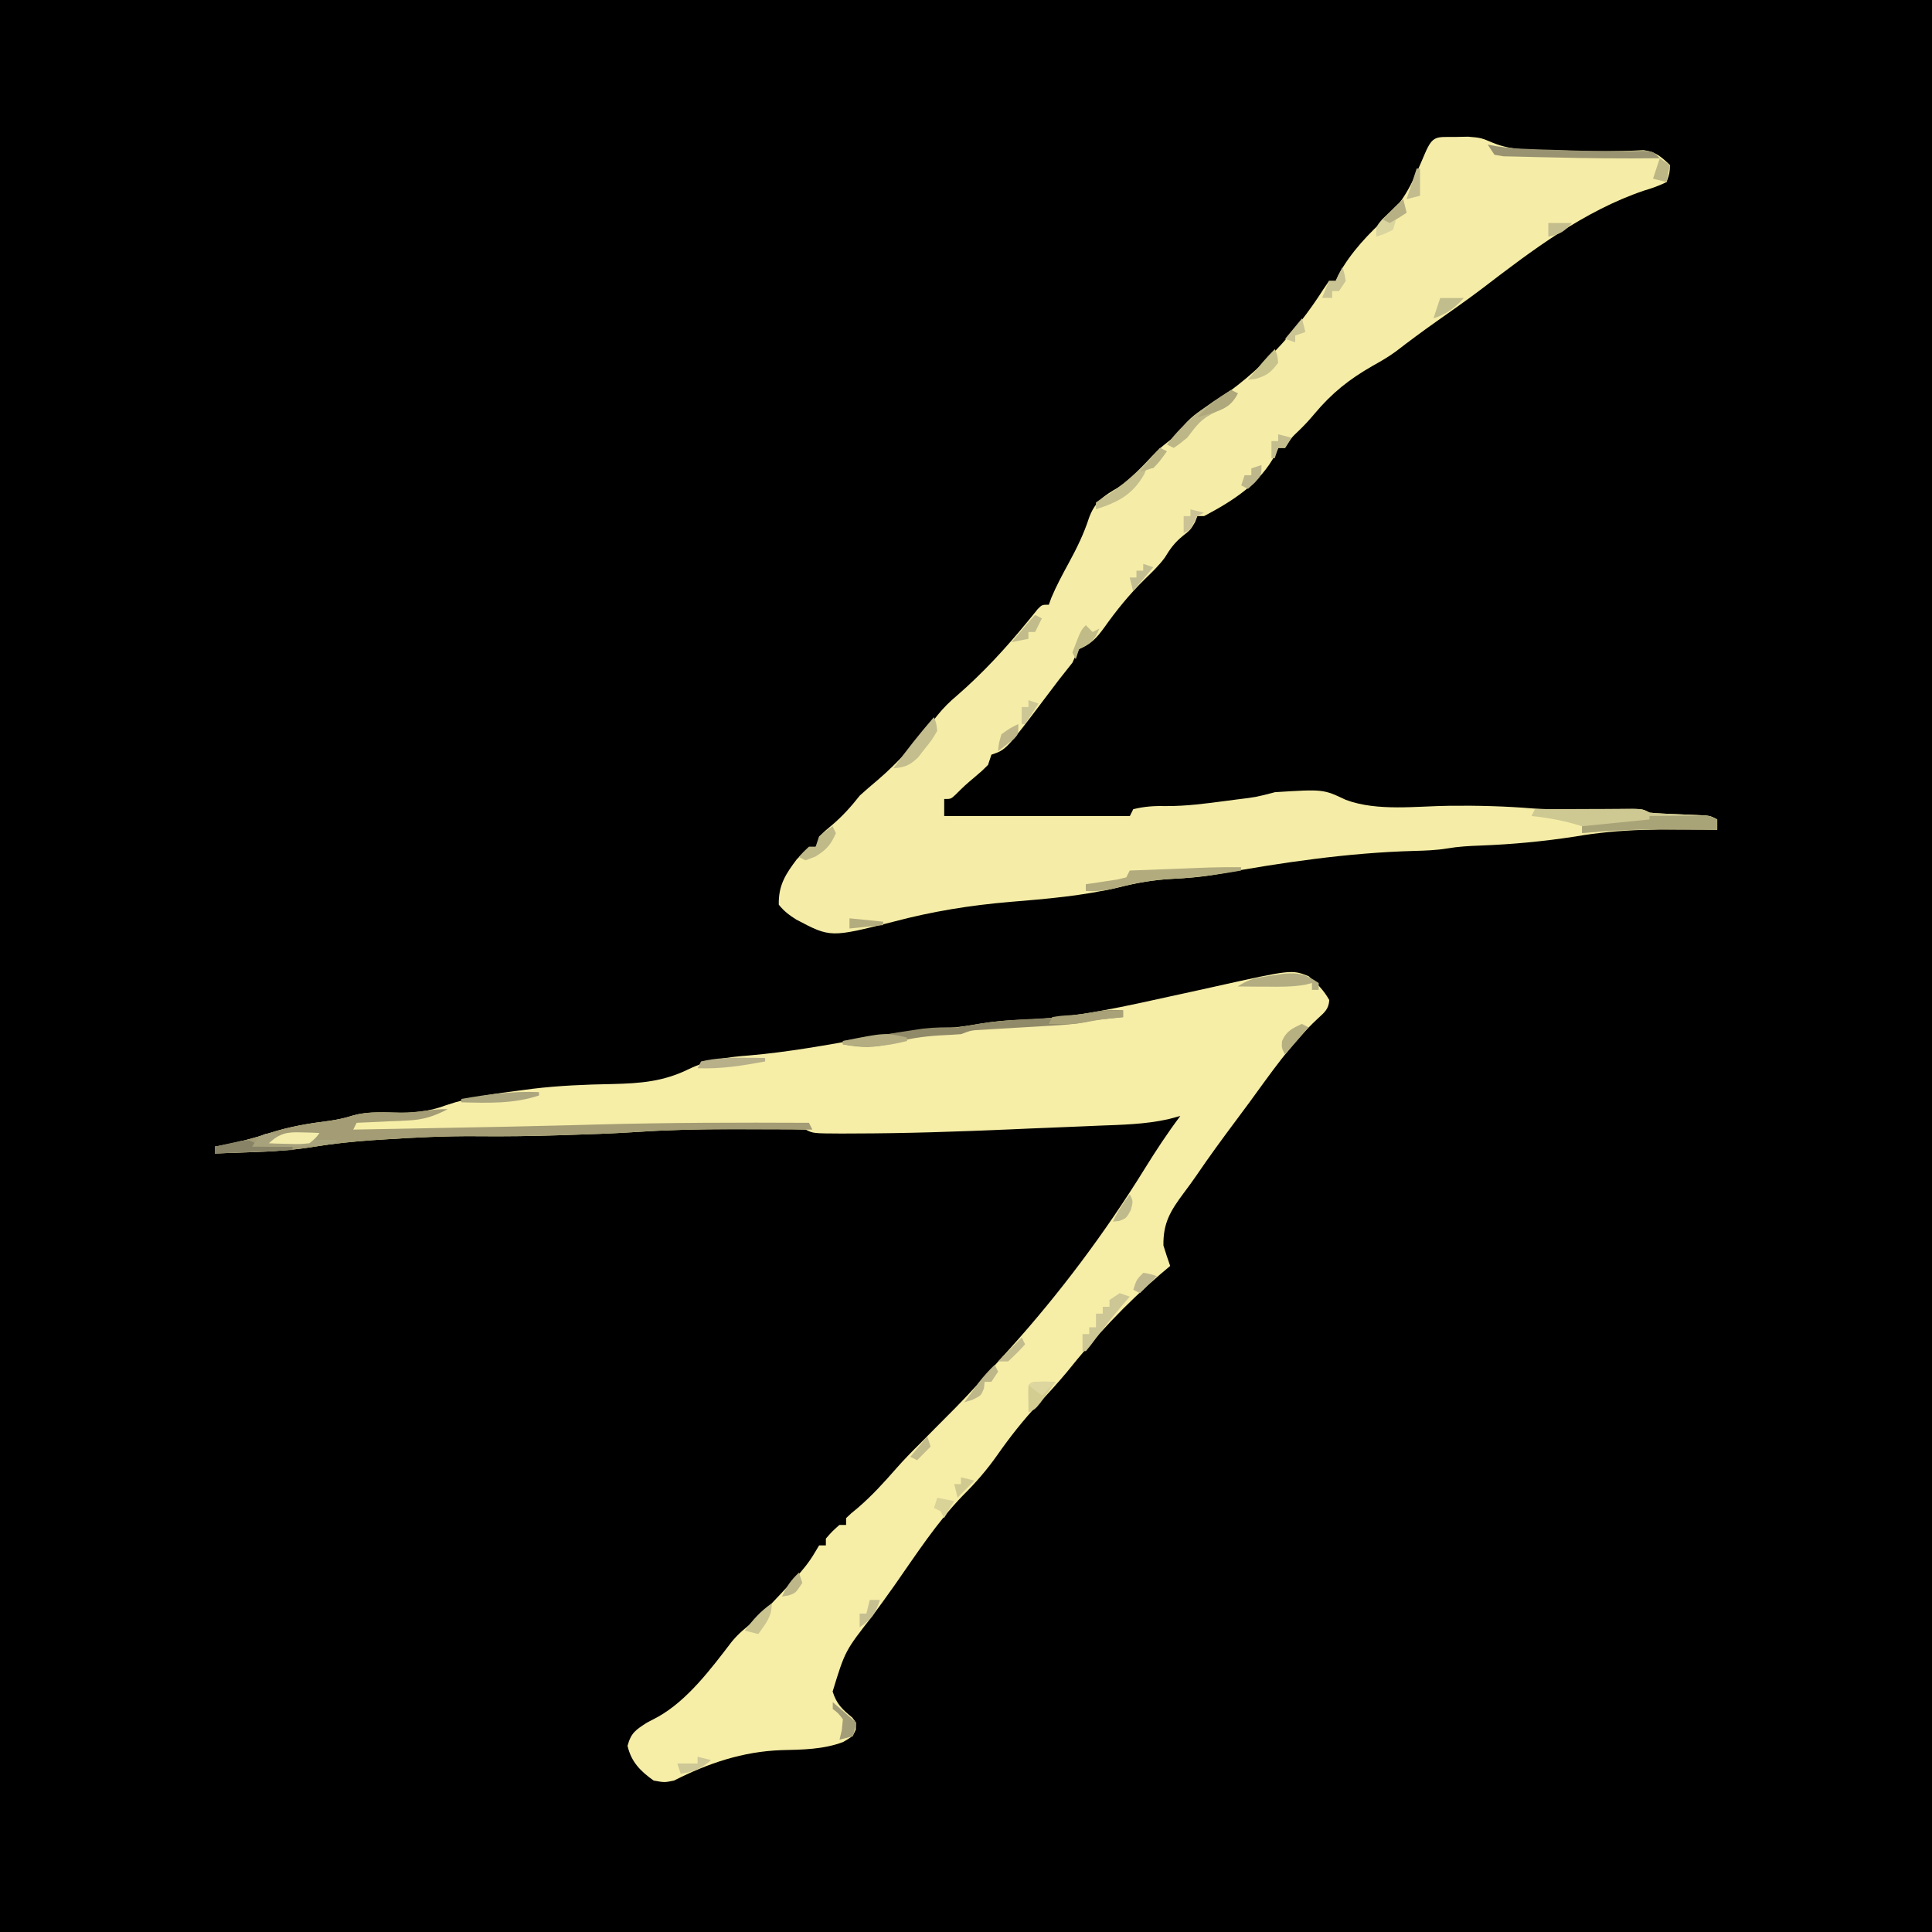 <?xml version="1.0" encoding="UTF-8"?> <svg xmlns="http://www.w3.org/2000/svg" width="32" height="32" viewBox="0 0 32 32" fill="none"><rect width="32" height="32" fill="black"></rect><g clip-path="url(#clip0_2582_228)"><path d="M24.113 2.268C24.18 2.267 24.247 2.265 24.316 2.264C24.529 2.282 24.529 2.282 24.727 2.365C25.068 2.506 25.435 2.484 25.797 2.49C25.869 2.492 25.941 2.494 26.015 2.496C26.437 2.507 26.437 2.507 26.859 2.501C26.923 2.499 26.987 2.497 27.053 2.495C27.11 2.492 27.166 2.489 27.224 2.487C27.424 2.514 27.515 2.597 27.66 2.734C27.655 2.866 27.655 2.866 27.604 3.016C27.476 3.077 27.365 3.118 27.23 3.157C26.233 3.495 25.374 4.147 24.544 4.783C24.297 4.97 24.043 5.147 23.79 5.326C23.563 5.486 23.34 5.651 23.12 5.821C22.996 5.912 22.865 5.987 22.731 6.062C22.351 6.279 22.06 6.51 21.777 6.848C21.694 6.948 21.609 7.04 21.516 7.13C21.389 7.25 21.389 7.25 21.286 7.419C21.249 7.419 21.212 7.419 21.174 7.419C21.159 7.452 21.143 7.485 21.128 7.519C20.869 8.015 20.422 8.294 19.944 8.548C19.907 8.548 19.87 8.548 19.832 8.548C19.819 8.581 19.807 8.614 19.794 8.647C19.72 8.774 19.72 8.774 19.587 8.88C19.451 8.992 19.383 9.088 19.292 9.237C19.193 9.371 19.078 9.48 18.958 9.596C18.706 9.844 18.494 10.106 18.289 10.395C18.165 10.566 18.069 10.668 17.875 10.75C17.816 10.854 17.816 10.854 17.763 10.976C17.689 11.07 17.615 11.164 17.54 11.258C17.473 11.346 17.407 11.433 17.341 11.521C16.665 12.418 16.665 12.418 16.421 12.5C16.403 12.556 16.384 12.612 16.365 12.669C16.268 12.766 16.268 12.766 16.149 12.867C15.982 13.008 15.982 13.008 15.827 13.162C15.75 13.234 15.75 13.234 15.639 13.234C15.639 13.327 15.639 13.42 15.639 13.516C16.653 13.516 17.668 13.516 18.714 13.516C18.732 13.479 18.751 13.442 18.77 13.403C18.96 13.355 19.129 13.347 19.326 13.351C19.654 13.352 19.975 13.309 20.3 13.266C20.361 13.258 20.421 13.25 20.483 13.242C20.805 13.203 20.805 13.203 21.118 13.121C21.917 13.071 21.917 13.071 22.289 13.247C22.812 13.444 23.467 13.351 24.019 13.346C24.48 13.341 24.935 13.353 25.395 13.391C25.744 13.413 26.094 13.407 26.444 13.403C26.587 13.402 26.731 13.4 26.875 13.4C26.937 13.399 26.999 13.398 27.064 13.398C27.213 13.403 27.213 13.403 27.325 13.46C27.4 13.467 27.476 13.472 27.552 13.476C27.596 13.478 27.641 13.48 27.687 13.482C27.733 13.484 27.78 13.486 27.828 13.488C27.92 13.492 28.012 13.496 28.104 13.5C28.145 13.502 28.186 13.504 28.228 13.505C28.331 13.516 28.331 13.516 28.443 13.572C28.443 13.628 28.443 13.684 28.443 13.742C28.401 13.741 28.36 13.741 28.317 13.74C27.566 13.731 26.837 13.725 26.094 13.855C25.569 13.936 25.053 13.985 24.522 14.005C24.334 14.012 24.155 14.021 23.97 14.053C23.786 14.083 23.609 14.089 23.423 14.094C22.329 14.124 21.237 14.285 20.161 14.48C19.911 14.524 19.666 14.545 19.413 14.557C19.107 14.572 18.831 14.622 18.534 14.697C17.935 14.838 17.334 14.889 16.722 14.939C16.063 14.995 15.44 15.096 14.8 15.266C13.755 15.53 13.755 15.53 13.189 15.231C13.072 15.157 12.985 15.093 12.899 14.984C12.892 14.663 13.012 14.478 13.197 14.233C13.29 14.137 13.29 14.137 13.409 14.078C13.534 14.029 13.534 14.029 13.57 13.855C13.665 13.762 13.665 13.762 13.783 13.664C13.959 13.514 14.097 13.36 14.241 13.177C14.337 13.089 14.436 13.005 14.536 12.921C14.903 12.607 15.233 12.226 15.529 11.845C15.629 11.722 15.727 11.624 15.848 11.523C16.278 11.15 16.659 10.736 17.02 10.295C17.049 10.259 17.079 10.223 17.11 10.185C17.136 10.153 17.162 10.12 17.189 10.087C17.26 10.016 17.26 10.016 17.372 10.016C17.393 9.959 17.393 9.959 17.414 9.9C17.497 9.702 17.598 9.516 17.7 9.328C17.835 9.08 17.952 8.843 18.039 8.573C18.138 8.307 18.279 8.215 18.518 8.076C18.737 7.932 18.905 7.743 19.085 7.553C19.217 7.419 19.217 7.419 19.359 7.307C19.501 7.199 19.501 7.199 19.602 7.054C19.746 6.88 19.915 6.777 20.105 6.661C20.834 6.192 21.455 5.521 21.922 4.787C21.967 4.721 21.967 4.721 22.013 4.653C22.05 4.653 22.087 4.653 22.125 4.653C22.138 4.622 22.152 4.591 22.166 4.559C22.368 4.181 22.68 3.857 22.995 3.574C23.296 3.281 23.441 2.917 23.604 2.536C23.736 2.233 23.791 2.272 24.113 2.268Z" fill="#F5EDA7"></path><path d="M21.675 16.169C21.815 16.291 21.926 16.401 22.017 16.564C22.008 16.719 21.931 16.774 21.822 16.875C21.386 17.281 21.044 17.781 20.693 18.261C20.62 18.361 20.546 18.461 20.471 18.56C20.246 18.861 20.024 19.164 19.813 19.475C19.747 19.571 19.678 19.665 19.608 19.758C19.388 20.054 19.264 20.253 19.27 20.629C19.305 20.743 19.342 20.856 19.382 20.968C19.3 21.037 19.3 21.037 19.216 21.108C18.639 21.603 18.15 22.127 17.674 22.722C17.521 22.906 17.361 23.08 17.198 23.254C16.947 23.523 16.727 23.802 16.516 24.104C16.346 24.345 16.159 24.562 15.95 24.768C15.52 25.212 15.173 25.748 14.819 26.254C14.697 26.427 14.573 26.598 14.448 26.768C13.997 27.344 13.997 27.344 13.791 28.017C13.858 28.228 13.95 28.311 14.116 28.448C14.182 28.532 14.182 28.532 14.174 28.649C14.126 28.758 14.126 28.758 13.966 28.853C13.638 28.977 13.286 28.98 12.94 28.988C12.302 29.011 11.731 29.204 11.163 29.492C11.006 29.524 11.006 29.524 10.827 29.492C10.607 29.336 10.456 29.184 10.394 28.917C10.451 28.701 10.531 28.651 10.716 28.532C10.776 28.501 10.835 28.469 10.897 28.437C11.388 28.162 11.781 27.635 12.12 27.192C12.236 27.051 12.362 26.951 12.505 26.839C12.709 26.638 12.905 26.429 13.099 26.218C13.126 26.189 13.152 26.16 13.18 26.131C13.301 25.998 13.404 25.872 13.495 25.717C13.519 25.677 13.543 25.637 13.567 25.597C13.604 25.597 13.641 25.597 13.679 25.597C13.679 25.559 13.679 25.522 13.679 25.484C13.784 25.364 13.784 25.364 13.903 25.258C13.94 25.258 13.976 25.258 14.014 25.258C14.014 25.221 14.014 25.183 14.014 25.145C14.095 25.067 14.095 25.067 14.207 24.976C14.444 24.773 14.646 24.549 14.852 24.314C14.978 24.171 15.109 24.037 15.245 23.903C15.319 23.828 15.394 23.753 15.468 23.677C15.588 23.557 15.707 23.436 15.827 23.316C16.062 23.077 16.285 22.827 16.509 22.578C16.579 22.5 16.65 22.422 16.721 22.344C17.551 21.424 18.304 20.417 18.958 19.361C19.144 19.061 19.337 18.766 19.55 18.484C19.485 18.502 19.419 18.519 19.352 18.537C18.968 18.623 18.578 18.63 18.186 18.645C18.102 18.648 18.017 18.652 17.933 18.656C17.756 18.663 17.579 18.671 17.402 18.678C17.18 18.686 16.958 18.696 16.737 18.706C15.873 18.743 15.009 18.773 14.145 18.774C14.076 18.775 14.008 18.775 13.937 18.775C13.47 18.773 13.47 18.773 13.344 18.71C13.196 18.704 13.049 18.702 12.901 18.702C12.857 18.702 12.812 18.702 12.766 18.702C12.67 18.702 12.575 18.702 12.479 18.702C12.337 18.703 12.195 18.702 12.052 18.702C11.531 18.702 11.014 18.717 10.493 18.752C10.137 18.775 9.78 18.787 9.423 18.798C9.385 18.799 9.348 18.8 9.31 18.802C8.836 18.817 8.363 18.824 7.888 18.819C7.383 18.815 6.88 18.839 6.375 18.872C6.272 18.879 6.272 18.879 6.166 18.885C5.841 18.908 5.522 18.941 5.201 18.994C4.852 19.051 4.509 19.073 4.156 19.084C4.069 19.087 4.069 19.087 3.98 19.09C3.84 19.096 3.699 19.1 3.559 19.105C3.559 19.067 3.559 19.03 3.559 18.992C3.606 18.984 3.606 18.984 3.655 18.975C3.934 18.923 4.198 18.855 4.467 18.766C4.794 18.661 5.113 18.607 5.452 18.565C5.591 18.545 5.711 18.519 5.844 18.477C6.066 18.413 6.287 18.426 6.515 18.431C6.826 18.437 7.095 18.417 7.388 18.306C7.794 18.167 8.22 18.111 8.643 18.057C8.701 18.049 8.758 18.042 8.818 18.034C9.259 17.981 9.695 17.963 10.139 17.955C10.605 17.944 10.984 17.916 11.408 17.708C11.73 17.552 12.051 17.508 12.403 17.482C13.058 17.426 13.703 17.308 14.349 17.192C14.797 17.113 15.235 17.052 15.689 17.028C15.864 17.016 16.033 16.99 16.206 16.96C16.453 16.918 16.692 16.897 16.942 16.89C17.818 16.862 18.662 16.661 19.516 16.474C19.585 16.459 19.654 16.445 19.724 16.429C19.855 16.4 19.986 16.371 20.117 16.342C21.393 16.058 21.393 16.058 21.675 16.169Z" fill="#F6EDA7"></path><path d="M7.417 18.371C7.196 18.486 7.013 18.547 6.764 18.558C6.714 18.561 6.664 18.563 6.613 18.566C6.535 18.569 6.535 18.569 6.456 18.572C6.403 18.575 6.35 18.577 6.296 18.58C6.167 18.586 6.037 18.591 5.907 18.597C5.889 18.634 5.87 18.672 5.851 18.71C6.296 18.702 6.741 18.694 7.186 18.685C7.253 18.684 7.32 18.683 7.389 18.681C8.078 18.669 8.767 18.655 9.456 18.637C9.505 18.636 9.554 18.634 9.604 18.633C9.7 18.631 9.797 18.628 9.893 18.625C11.062 18.594 12.23 18.591 13.399 18.597C13.418 18.634 13.436 18.672 13.455 18.71C13.393 18.709 13.33 18.709 13.265 18.709C13.027 18.708 12.79 18.707 12.552 18.707C12.45 18.706 12.348 18.706 12.246 18.706C11.659 18.703 11.077 18.712 10.491 18.752C10.135 18.775 9.779 18.787 9.423 18.798C9.385 18.799 9.348 18.8 9.31 18.802C8.836 18.817 8.363 18.824 7.888 18.819C7.383 18.815 6.88 18.839 6.375 18.872C6.272 18.879 6.272 18.879 6.166 18.886C5.841 18.909 5.522 18.941 5.201 18.994C4.852 19.051 4.509 19.073 4.156 19.084C4.069 19.087 4.069 19.087 3.98 19.09C3.84 19.096 3.699 19.101 3.559 19.105C3.559 19.068 3.559 19.03 3.559 18.992C3.606 18.984 3.606 18.984 3.655 18.975C3.934 18.924 4.198 18.856 4.467 18.766C4.794 18.661 5.113 18.607 5.452 18.565C5.591 18.546 5.711 18.519 5.844 18.477C6.109 18.401 6.386 18.421 6.659 18.427C6.923 18.432 7.154 18.364 7.417 18.371Z" fill="#A39C74"></path><path d="M25.423 13.403C25.676 13.402 25.929 13.401 26.181 13.4C26.267 13.4 26.353 13.4 26.439 13.399C26.563 13.398 26.686 13.398 26.81 13.398C26.849 13.398 26.887 13.397 26.927 13.397C27.2 13.397 27.2 13.397 27.324 13.46C27.4 13.468 27.476 13.473 27.551 13.476C27.596 13.478 27.64 13.48 27.686 13.482C27.733 13.484 27.779 13.486 27.827 13.488C27.919 13.492 28.012 13.496 28.104 13.5C28.165 13.503 28.165 13.503 28.227 13.506C28.331 13.516 28.331 13.516 28.442 13.573C28.442 13.629 28.442 13.684 28.442 13.742C28.401 13.742 28.359 13.742 28.315 13.741C28.121 13.74 27.927 13.739 27.733 13.739C27.667 13.738 27.601 13.738 27.533 13.737C27.088 13.736 26.649 13.757 26.206 13.799C26.206 13.761 26.206 13.724 26.206 13.686C25.925 13.597 25.66 13.547 25.367 13.516C25.386 13.479 25.404 13.442 25.423 13.403Z" fill="#CEC893"></path><path d="M18.602 16.734C18.602 16.771 18.602 16.808 18.602 16.847C18.569 16.85 18.536 16.854 18.502 16.857C18.457 16.862 18.413 16.866 18.368 16.871C18.302 16.878 18.302 16.878 18.236 16.885C18.1 16.901 18.1 16.901 17.975 16.931C17.789 16.965 17.607 16.977 17.418 16.988C17.341 16.992 17.264 16.997 17.186 17.002C17.066 17.009 16.945 17.016 16.823 17.023C16.706 17.03 16.589 17.037 16.471 17.044C16.401 17.048 16.331 17.052 16.259 17.057C16.084 17.066 16.084 17.066 15.918 17.129C15.798 17.138 15.678 17.144 15.558 17.15C15.287 17.167 15.043 17.203 14.782 17.277C14.484 17.361 14.264 17.354 13.961 17.298C13.961 17.28 13.961 17.261 13.961 17.242C14.204 17.204 14.448 17.166 14.691 17.129C14.76 17.118 14.829 17.107 14.9 17.096C14.966 17.086 15.033 17.076 15.102 17.065C15.194 17.051 15.194 17.051 15.288 17.037C15.481 17.015 15.668 17.014 15.862 17.016C15.97 17.001 16.077 16.983 16.183 16.963C16.499 16.91 16.808 16.888 17.127 16.875C17.474 16.86 17.804 16.829 18.144 16.757C18.298 16.728 18.446 16.725 18.602 16.734Z" fill="#918A68"></path><path d="M27.321 13.516C27.487 13.515 27.652 13.514 27.818 13.513C27.865 13.512 27.912 13.512 27.96 13.511C28.005 13.511 28.05 13.511 28.097 13.511C28.159 13.51 28.159 13.51 28.223 13.51C28.328 13.516 28.328 13.516 28.44 13.573C28.44 13.629 28.44 13.684 28.44 13.742C28.398 13.742 28.356 13.741 28.313 13.741C28.119 13.74 27.924 13.739 27.73 13.739C27.664 13.738 27.598 13.738 27.53 13.737C27.085 13.736 26.646 13.757 26.203 13.798C26.203 13.761 26.203 13.724 26.203 13.685C26.572 13.648 26.941 13.611 27.321 13.573C27.321 13.554 27.321 13.535 27.321 13.516Z" fill="#A9A378"></path><path d="M20.556 14.363C20.556 14.382 20.556 14.4 20.556 14.419C20.174 14.487 19.798 14.538 19.41 14.557C19.067 14.576 18.752 14.634 18.421 14.723C18.27 14.757 18.139 14.765 17.984 14.758C17.984 14.721 17.984 14.684 17.984 14.645C18.056 14.635 18.056 14.635 18.129 14.625C18.191 14.615 18.253 14.606 18.316 14.596C18.378 14.587 18.44 14.578 18.503 14.568C18.578 14.55 18.578 14.55 18.655 14.532C18.674 14.495 18.692 14.458 18.711 14.419C18.956 14.41 19.201 14.401 19.445 14.391C19.514 14.389 19.584 14.386 19.655 14.383C19.722 14.381 19.789 14.378 19.858 14.375C19.95 14.372 19.95 14.372 20.044 14.368C20.215 14.363 20.386 14.362 20.556 14.363Z" fill="#B2AB7E"></path><path d="M24.641 2.395C24.688 2.404 24.736 2.413 24.785 2.422C24.975 2.451 25.158 2.463 25.35 2.469C25.422 2.472 25.493 2.474 25.566 2.477C25.603 2.478 25.64 2.479 25.678 2.48C25.789 2.483 25.899 2.487 26.01 2.491C26.421 2.504 26.83 2.509 27.241 2.498C27.38 2.508 27.38 2.508 27.492 2.621C26.877 2.628 26.261 2.622 25.646 2.606C25.57 2.604 25.494 2.603 25.417 2.601C25.309 2.599 25.201 2.596 25.093 2.593C24.999 2.591 24.999 2.591 24.902 2.589C24.853 2.581 24.803 2.573 24.753 2.564C24.715 2.508 24.679 2.453 24.641 2.395Z" fill="#999371"></path><path d="M18.545 21.419C18.6 21.438 18.655 21.457 18.712 21.476C18.665 21.531 18.618 21.585 18.569 21.642C18.393 21.849 18.228 22.064 18.065 22.282C18.039 22.314 18.013 22.346 17.986 22.379C17.967 22.379 17.949 22.379 17.93 22.379C17.93 22.286 17.93 22.193 17.93 22.097C17.967 22.097 18.003 22.097 18.041 22.097C18.041 22.06 18.041 22.022 18.041 21.984C18.078 21.984 18.115 21.984 18.153 21.984C18.153 21.909 18.153 21.835 18.153 21.758C18.19 21.758 18.227 21.758 18.265 21.758C18.265 21.721 18.265 21.684 18.265 21.645C18.302 21.645 18.339 21.645 18.377 21.645C18.377 21.608 18.377 21.571 18.377 21.532C18.432 21.495 18.488 21.458 18.545 21.419Z" fill="#CDC695"></path><path d="M19.215 7.419C19.252 7.438 19.288 7.457 19.326 7.476C19.255 7.572 19.18 7.666 19.103 7.758C19.066 7.758 19.029 7.758 18.991 7.758C18.978 7.79 18.966 7.821 18.953 7.853C18.757 8.201 18.513 8.318 18.152 8.436C18.152 8.398 18.152 8.361 18.152 8.323C18.243 8.257 18.243 8.257 18.369 8.182C18.695 7.971 18.95 7.702 19.215 7.419Z" fill="#C5BF8D"></path><path d="M20.39 6.459C20.427 6.478 20.464 6.497 20.502 6.516C20.4 6.692 20.337 6.741 20.146 6.819C19.898 6.931 19.827 7.036 19.664 7.25C19.534 7.356 19.534 7.356 19.44 7.419C19.403 7.401 19.366 7.382 19.328 7.363C19.623 6.968 19.976 6.718 20.39 6.459Z" fill="#BDB687"></path><path d="M15.468 11.879C15.508 11.973 15.508 11.973 15.524 12.105C15.441 12.248 15.441 12.248 15.321 12.398C15.282 12.447 15.243 12.497 15.204 12.548C15.064 12.681 14.985 12.709 14.797 12.726C15.009 12.433 15.231 12.152 15.468 11.879Z" fill="#C4BE8E"></path><path d="M21.842 16.282C21.842 16.32 21.842 16.357 21.842 16.395C21.805 16.395 21.768 16.395 21.73 16.395C21.73 16.358 21.73 16.321 21.73 16.282C21.694 16.292 21.658 16.301 21.621 16.31C21.399 16.348 21.183 16.345 20.958 16.342C20.892 16.342 20.892 16.342 20.824 16.342C20.716 16.341 20.608 16.34 20.5 16.339C20.694 16.208 20.826 16.191 21.056 16.159C21.124 16.149 21.193 16.139 21.263 16.128C21.524 16.107 21.625 16.136 21.842 16.282Z" fill="#B3AD81"></path><path d="M17.291 22.884C17.354 22.885 17.417 22.886 17.483 22.887C17.429 22.962 17.376 23.036 17.322 23.11C17.292 23.151 17.262 23.192 17.232 23.235C17.147 23.339 17.147 23.339 17.035 23.395C17.03 23.048 17.03 23.048 17.035 22.944C17.091 22.887 17.091 22.887 17.291 22.884Z" fill="#D4CD91"></path><path d="M4.23 18.936C4.334 18.948 4.439 18.959 4.544 18.967C4.6 18.972 4.656 18.977 4.714 18.982C4.757 18.985 4.8 18.988 4.845 18.992C4.845 19.011 4.845 19.029 4.845 19.048C4.42 19.067 3.996 19.086 3.559 19.105C3.559 19.068 3.559 19.03 3.559 18.992C3.649 18.971 3.74 18.952 3.831 18.932C3.882 18.921 3.932 18.91 3.985 18.898C4.118 18.879 4.118 18.879 4.23 18.936Z" fill="#888367"></path><path d="M4.679 18.823C4.624 18.851 4.624 18.851 4.567 18.879C4.899 18.879 5.231 18.879 5.574 18.879C5.574 18.898 5.574 18.916 5.574 18.936C5.265 18.989 4.968 18.999 4.655 18.995C4.608 18.995 4.562 18.995 4.514 18.995C4.402 18.994 4.289 18.993 4.176 18.992C4.288 18.823 4.288 18.823 4.396 18.78C4.511 18.766 4.511 18.766 4.679 18.823Z" fill="#A8A27C"></path><path d="M8.927 18.089C8.927 18.108 8.927 18.126 8.927 18.145C8.502 18.285 8.082 18.269 7.641 18.258C7.641 18.24 7.641 18.221 7.641 18.202C8.073 18.125 8.487 18.071 8.927 18.089Z" fill="#ACA67E"></path><path d="M18.601 16.734C18.601 16.771 18.601 16.808 18.601 16.847C18.568 16.85 18.535 16.854 18.501 16.857C18.226 16.886 18.226 16.886 17.955 16.935C17.759 16.971 17.57 16.963 17.371 16.96C17.39 16.922 17.408 16.885 17.427 16.847C17.559 16.825 17.559 16.825 17.724 16.815C18.024 16.795 18.3 16.727 18.601 16.734Z" fill="#A9A278"></path><path d="M23.24 3.298C23.259 3.373 23.277 3.447 23.296 3.524C23.241 3.543 23.186 3.561 23.128 3.581C23.122 3.617 23.115 3.653 23.108 3.69C23.096 3.728 23.084 3.767 23.073 3.806C22.929 3.877 22.929 3.877 22.793 3.919C22.793 3.75 22.793 3.75 22.891 3.635C22.932 3.595 22.974 3.555 23.017 3.514C23.079 3.453 23.079 3.453 23.142 3.391C23.175 3.361 23.207 3.33 23.24 3.298Z" fill="#DAD49F"></path><path d="M4.998 18.756C5.053 18.757 5.108 18.759 5.165 18.76C5.207 18.762 5.249 18.764 5.292 18.766C5.23 18.85 5.23 18.85 5.124 18.936C4.961 18.952 4.961 18.952 4.778 18.946C4.717 18.945 4.657 18.943 4.594 18.942C4.524 18.939 4.524 18.939 4.453 18.936C4.636 18.768 4.754 18.747 4.998 18.756Z" fill="#F3ECAB"></path><path d="M12.331 17.52C12.395 17.521 12.459 17.521 12.526 17.522C12.574 17.523 12.623 17.523 12.673 17.524C12.673 17.543 12.673 17.561 12.673 17.581C12.296 17.651 11.938 17.708 11.555 17.693C11.573 17.656 11.592 17.619 11.611 17.581C11.851 17.523 12.084 17.518 12.331 17.52Z" fill="#B7B089"></path><path d="M13.79 13.685C13.808 13.723 13.826 13.76 13.845 13.799C13.761 13.995 13.69 14.073 13.507 14.187C13.425 14.218 13.425 14.218 13.342 14.25C13.305 14.231 13.268 14.213 13.23 14.194C13.307 14.109 13.307 14.109 13.398 14.024C13.435 14.024 13.472 14.024 13.51 14.024C13.528 13.968 13.547 13.912 13.566 13.855C13.681 13.76 13.681 13.76 13.79 13.685Z" fill="#C0BA89"></path><path d="M17.985 10.355C18.022 10.392 18.059 10.43 18.097 10.468C18.134 10.449 18.171 10.431 18.209 10.411C18.13 10.61 18.06 10.659 17.873 10.75C17.855 10.806 17.837 10.862 17.818 10.919C17.799 10.882 17.781 10.845 17.762 10.807C17.902 10.439 17.902 10.439 17.985 10.355Z" fill="#C1BB88"></path><path d="M15.023 17.185C15.023 17.204 15.023 17.223 15.023 17.242C14.647 17.338 14.345 17.361 13.961 17.298C13.961 17.28 13.961 17.261 13.961 17.242C14.659 17.102 14.659 17.102 15.023 17.185Z" fill="#B3AD81"></path><path d="M21.115 5.782C21.157 5.881 21.157 5.881 21.171 6.008C21.056 6.164 20.98 6.225 20.794 6.276C20.732 6.283 20.732 6.283 20.668 6.29C20.721 6.227 20.775 6.163 20.829 6.1C20.859 6.064 20.888 6.029 20.919 5.993C20.982 5.92 21.048 5.85 21.115 5.782Z" fill="#C8C28D"></path><path d="M17.145 10.185C17.182 10.204 17.219 10.223 17.257 10.242C17.22 10.316 17.183 10.391 17.145 10.468C17.108 10.468 17.072 10.468 17.034 10.468C17.034 10.505 17.034 10.542 17.034 10.581C16.941 10.599 16.849 10.618 16.754 10.637C16.809 10.572 16.863 10.508 16.918 10.443C16.949 10.407 16.979 10.371 17.011 10.334C17.054 10.283 17.098 10.233 17.145 10.185Z" fill="#C2BC8D"></path><path d="M22.234 4.427C22.269 4.53 22.269 4.53 22.29 4.653C22.235 4.737 22.235 4.737 22.178 4.822C22.141 4.822 22.104 4.822 22.066 4.822C22.066 4.86 22.066 4.897 22.066 4.935C22.011 4.935 21.956 4.935 21.898 4.935C21.935 4.842 21.972 4.749 22.01 4.653C22.047 4.653 22.084 4.653 22.122 4.653C22.159 4.579 22.196 4.504 22.234 4.427Z" fill="#CAC495"></path><path d="M13.793 28.193C13.922 28.305 14.051 28.417 14.184 28.532C14.166 28.607 14.148 28.681 14.129 28.758C14.055 28.776 13.981 28.795 13.905 28.814C13.918 28.762 13.93 28.709 13.943 28.656C13.949 28.596 13.955 28.537 13.961 28.476C13.885 28.376 13.885 28.376 13.793 28.306C13.793 28.269 13.793 28.232 13.793 28.193Z" fill="#A39D78"></path><path d="M12.783 26.557C12.783 26.782 12.687 26.884 12.56 27.065C12.486 27.046 12.412 27.027 12.336 27.008C12.471 26.828 12.598 26.684 12.783 26.557Z" fill="#CAC490"></path><path d="M16.476 22.605C16.494 22.642 16.513 22.68 16.532 22.718C16.476 22.802 16.476 22.802 16.42 22.887C16.383 22.887 16.346 22.887 16.308 22.887C16.305 22.922 16.301 22.957 16.298 22.993C16.252 23.113 16.252 23.113 16.109 23.184C16.064 23.198 16.019 23.212 15.973 23.226C16.025 23.154 16.077 23.082 16.13 23.011C16.159 22.971 16.188 22.931 16.218 22.89C16.299 22.787 16.382 22.695 16.476 22.605Z" fill="#BDB789"></path><path d="M20.391 6.459C20.428 6.478 20.465 6.497 20.503 6.516C20.399 6.719 20.28 6.772 20.073 6.841C19.993 6.865 19.913 6.889 19.832 6.911C20.001 6.727 20.182 6.594 20.391 6.459Z" fill="#AFA87C"></path><path d="M23.854 4.936C23.983 4.936 24.112 4.936 24.245 4.936C24.09 5.109 23.962 5.2 23.742 5.274C23.779 5.162 23.816 5.051 23.854 4.936Z" fill="#C2BD8C"></path><path d="M14.406 26.5C14.461 26.5 14.517 26.5 14.574 26.5C14.503 26.721 14.433 26.827 14.238 26.952C14.238 26.877 14.238 26.803 14.238 26.726C14.275 26.726 14.312 26.726 14.35 26.726C14.369 26.651 14.387 26.577 14.406 26.5Z" fill="#C6C091"></path><path d="M18.935 9.339C18.99 9.357 19.045 9.376 19.102 9.395C18.992 9.526 18.881 9.656 18.767 9.79C18.748 9.716 18.73 9.641 18.711 9.565C18.748 9.565 18.785 9.565 18.823 9.565C18.823 9.527 18.823 9.49 18.823 9.452C18.86 9.452 18.897 9.452 18.935 9.452C18.935 9.415 18.935 9.377 18.935 9.339Z" fill="#C3BE91"></path><path d="M11.554 29.097C11.628 29.115 11.702 29.134 11.778 29.153C11.614 29.294 11.488 29.349 11.275 29.379C11.256 29.323 11.238 29.267 11.219 29.21C11.329 29.21 11.44 29.21 11.554 29.21C11.554 29.172 11.554 29.135 11.554 29.097Z" fill="#CEC796"></path><path d="M15.525 24.807C15.617 24.825 15.709 24.844 15.804 24.863C15.749 24.956 15.694 25.049 15.636 25.145C15.618 25.108 15.6 25.071 15.581 25.032C15.544 25.014 15.507 24.995 15.469 24.976C15.487 24.92 15.506 24.864 15.525 24.807Z" fill="#DAD398"></path><path d="M18.713 19.782C18.769 19.895 18.769 19.895 18.731 20.04C18.657 20.177 18.657 20.177 18.538 20.223C18.504 20.227 18.469 20.23 18.434 20.234C18.51 20.067 18.601 19.927 18.713 19.782Z" fill="#C0BB8C"></path><path d="M21.562 16.959C21.599 16.978 21.636 16.997 21.674 17.016C21.545 17.165 21.416 17.314 21.283 17.468C21.227 17.355 21.227 17.355 21.234 17.245C21.304 17.078 21.403 17.034 21.562 16.959Z" fill="#B7B182"></path><path d="M19.717 8.436C19.791 8.454 19.865 8.473 19.941 8.492C19.886 8.52 19.886 8.52 19.829 8.548C19.811 8.586 19.792 8.623 19.773 8.661C19.717 8.774 19.717 8.774 19.605 8.831C19.605 8.738 19.605 8.644 19.605 8.548C19.642 8.548 19.679 8.548 19.717 8.548C19.717 8.511 19.717 8.474 19.717 8.436Z" fill="#CBC395"></path><path d="M21.17 7.193C21.244 7.212 21.318 7.231 21.394 7.25C21.339 7.334 21.339 7.334 21.282 7.419C21.245 7.419 21.208 7.419 21.17 7.419C21.152 7.475 21.134 7.531 21.114 7.589C21.096 7.589 21.078 7.589 21.059 7.589C21.059 7.495 21.059 7.402 21.059 7.306C21.096 7.306 21.132 7.306 21.17 7.306C21.17 7.269 21.17 7.232 21.17 7.193Z" fill="#C4BE8E"></path><path d="M27.491 2.621C27.546 2.658 27.601 2.696 27.659 2.734C27.64 2.827 27.622 2.92 27.603 3.016C27.529 2.998 27.455 2.979 27.379 2.96C27.416 2.848 27.453 2.736 27.491 2.621Z" fill="#BDB786"></path><path d="M16.867 11.992C16.867 12.161 16.867 12.161 16.793 12.239C16.706 12.307 16.619 12.375 16.531 12.443C16.542 12.313 16.542 12.313 16.587 12.161C16.73 12.059 16.73 12.059 16.867 11.992Z" fill="#BFB789"></path><path d="M20.894 7.702C20.894 7.871 20.894 7.871 20.782 7.995C20.745 8.028 20.708 8.062 20.67 8.097C20.634 8.078 20.597 8.06 20.559 8.04C20.577 7.984 20.596 7.929 20.614 7.871C20.651 7.871 20.688 7.871 20.726 7.871C20.726 7.834 20.726 7.796 20.726 7.758C20.782 7.739 20.837 7.721 20.894 7.702Z" fill="#BEB78B"></path><path d="M25.645 3.693C25.774 3.693 25.903 3.693 26.036 3.693C25.914 3.835 25.827 3.887 25.645 3.919C25.645 3.845 25.645 3.77 25.645 3.693Z" fill="#C4BD8D"></path><path d="M23.465 2.791C23.483 2.791 23.502 2.791 23.52 2.791C23.52 2.94 23.52 3.089 23.52 3.242C23.447 3.261 23.373 3.279 23.297 3.299C23.352 3.131 23.408 2.963 23.465 2.791Z" fill="#C2BC8E"></path><path d="M13.233 26.048C13.251 26.104 13.27 26.16 13.289 26.218C13.177 26.387 13.177 26.387 13.058 26.426C13.023 26.432 12.989 26.438 12.953 26.444C13.025 26.281 13.102 26.169 13.233 26.048Z" fill="#BDB789"></path><path d="M17.29 22.884C17.354 22.885 17.417 22.886 17.483 22.887C17.409 22.962 17.335 23.036 17.259 23.113C17.185 23.057 17.111 23.001 17.035 22.944C17.091 22.887 17.091 22.887 17.29 22.884Z" fill="#DDD69F"></path><path d="M21.565 5.274C21.583 5.349 21.602 5.423 21.621 5.5C21.565 5.519 21.51 5.537 21.453 5.557C21.453 5.594 21.453 5.631 21.453 5.67C21.398 5.651 21.342 5.632 21.285 5.613C21.377 5.501 21.47 5.39 21.565 5.274Z" fill="#CBC493"></path><path d="M15.916 24.468C15.99 24.486 16.064 24.505 16.14 24.524C16.048 24.617 15.956 24.71 15.861 24.806C15.842 24.732 15.824 24.657 15.805 24.581C15.842 24.581 15.879 24.581 15.916 24.581C15.916 24.543 15.916 24.506 15.916 24.468Z" fill="#D0CA90"></path><path d="M15.358 23.791C15.376 23.846 15.395 23.902 15.414 23.96C15.34 24.034 15.266 24.109 15.19 24.186C15.153 24.167 15.116 24.148 15.078 24.129C15.17 24.017 15.263 23.906 15.358 23.791Z" fill="#C2BC8C"></path><path d="M16.923 22.153C16.941 22.191 16.96 22.228 16.979 22.266C16.849 22.407 16.849 22.407 16.699 22.549C16.644 22.549 16.588 22.549 16.531 22.549C16.66 22.418 16.79 22.288 16.923 22.153Z" fill="#C2BB8D"></path><path d="M18.937 21.081C19.056 21.102 19.056 21.102 19.161 21.137C19.069 21.23 18.976 21.323 18.881 21.419C18.845 21.401 18.808 21.382 18.77 21.363C18.825 21.194 18.825 21.194 18.937 21.081Z" fill="#BFB88E"></path><path d="M14.07 15.21C14.255 15.228 14.439 15.247 14.63 15.266C14.63 15.285 14.63 15.303 14.63 15.322C14.445 15.341 14.26 15.36 14.07 15.379C14.07 15.323 14.07 15.267 14.07 15.21Z" fill="#B3AC7E"></path><path d="M17.034 11.597C17.089 11.615 17.144 11.634 17.201 11.653C17.128 11.767 17.054 11.88 16.978 11.992C16.959 11.992 16.941 11.992 16.922 11.992C16.922 11.899 16.922 11.806 16.922 11.71C16.959 11.71 16.996 11.71 17.034 11.71C17.034 11.672 17.034 11.635 17.034 11.597Z" fill="#CDC695"></path><path d="M19.214 7.419C19.251 7.438 19.288 7.457 19.326 7.476C19.131 7.751 19.131 7.751 18.879 7.815C18.99 7.684 19.1 7.554 19.214 7.419Z" fill="#BAB485"></path><path d="M23.242 3.298C23.26 3.373 23.279 3.447 23.298 3.524C23.165 3.612 23.165 3.612 23.018 3.693C22.981 3.675 22.944 3.656 22.906 3.637C23.017 3.525 23.128 3.413 23.242 3.298Z" fill="#B6B084"></path></g><defs><clipPath id="clip0_2582_228"><rect width="26" height="28" fill="white" transform="translate(3 2)"></rect></clipPath></defs></svg> 
